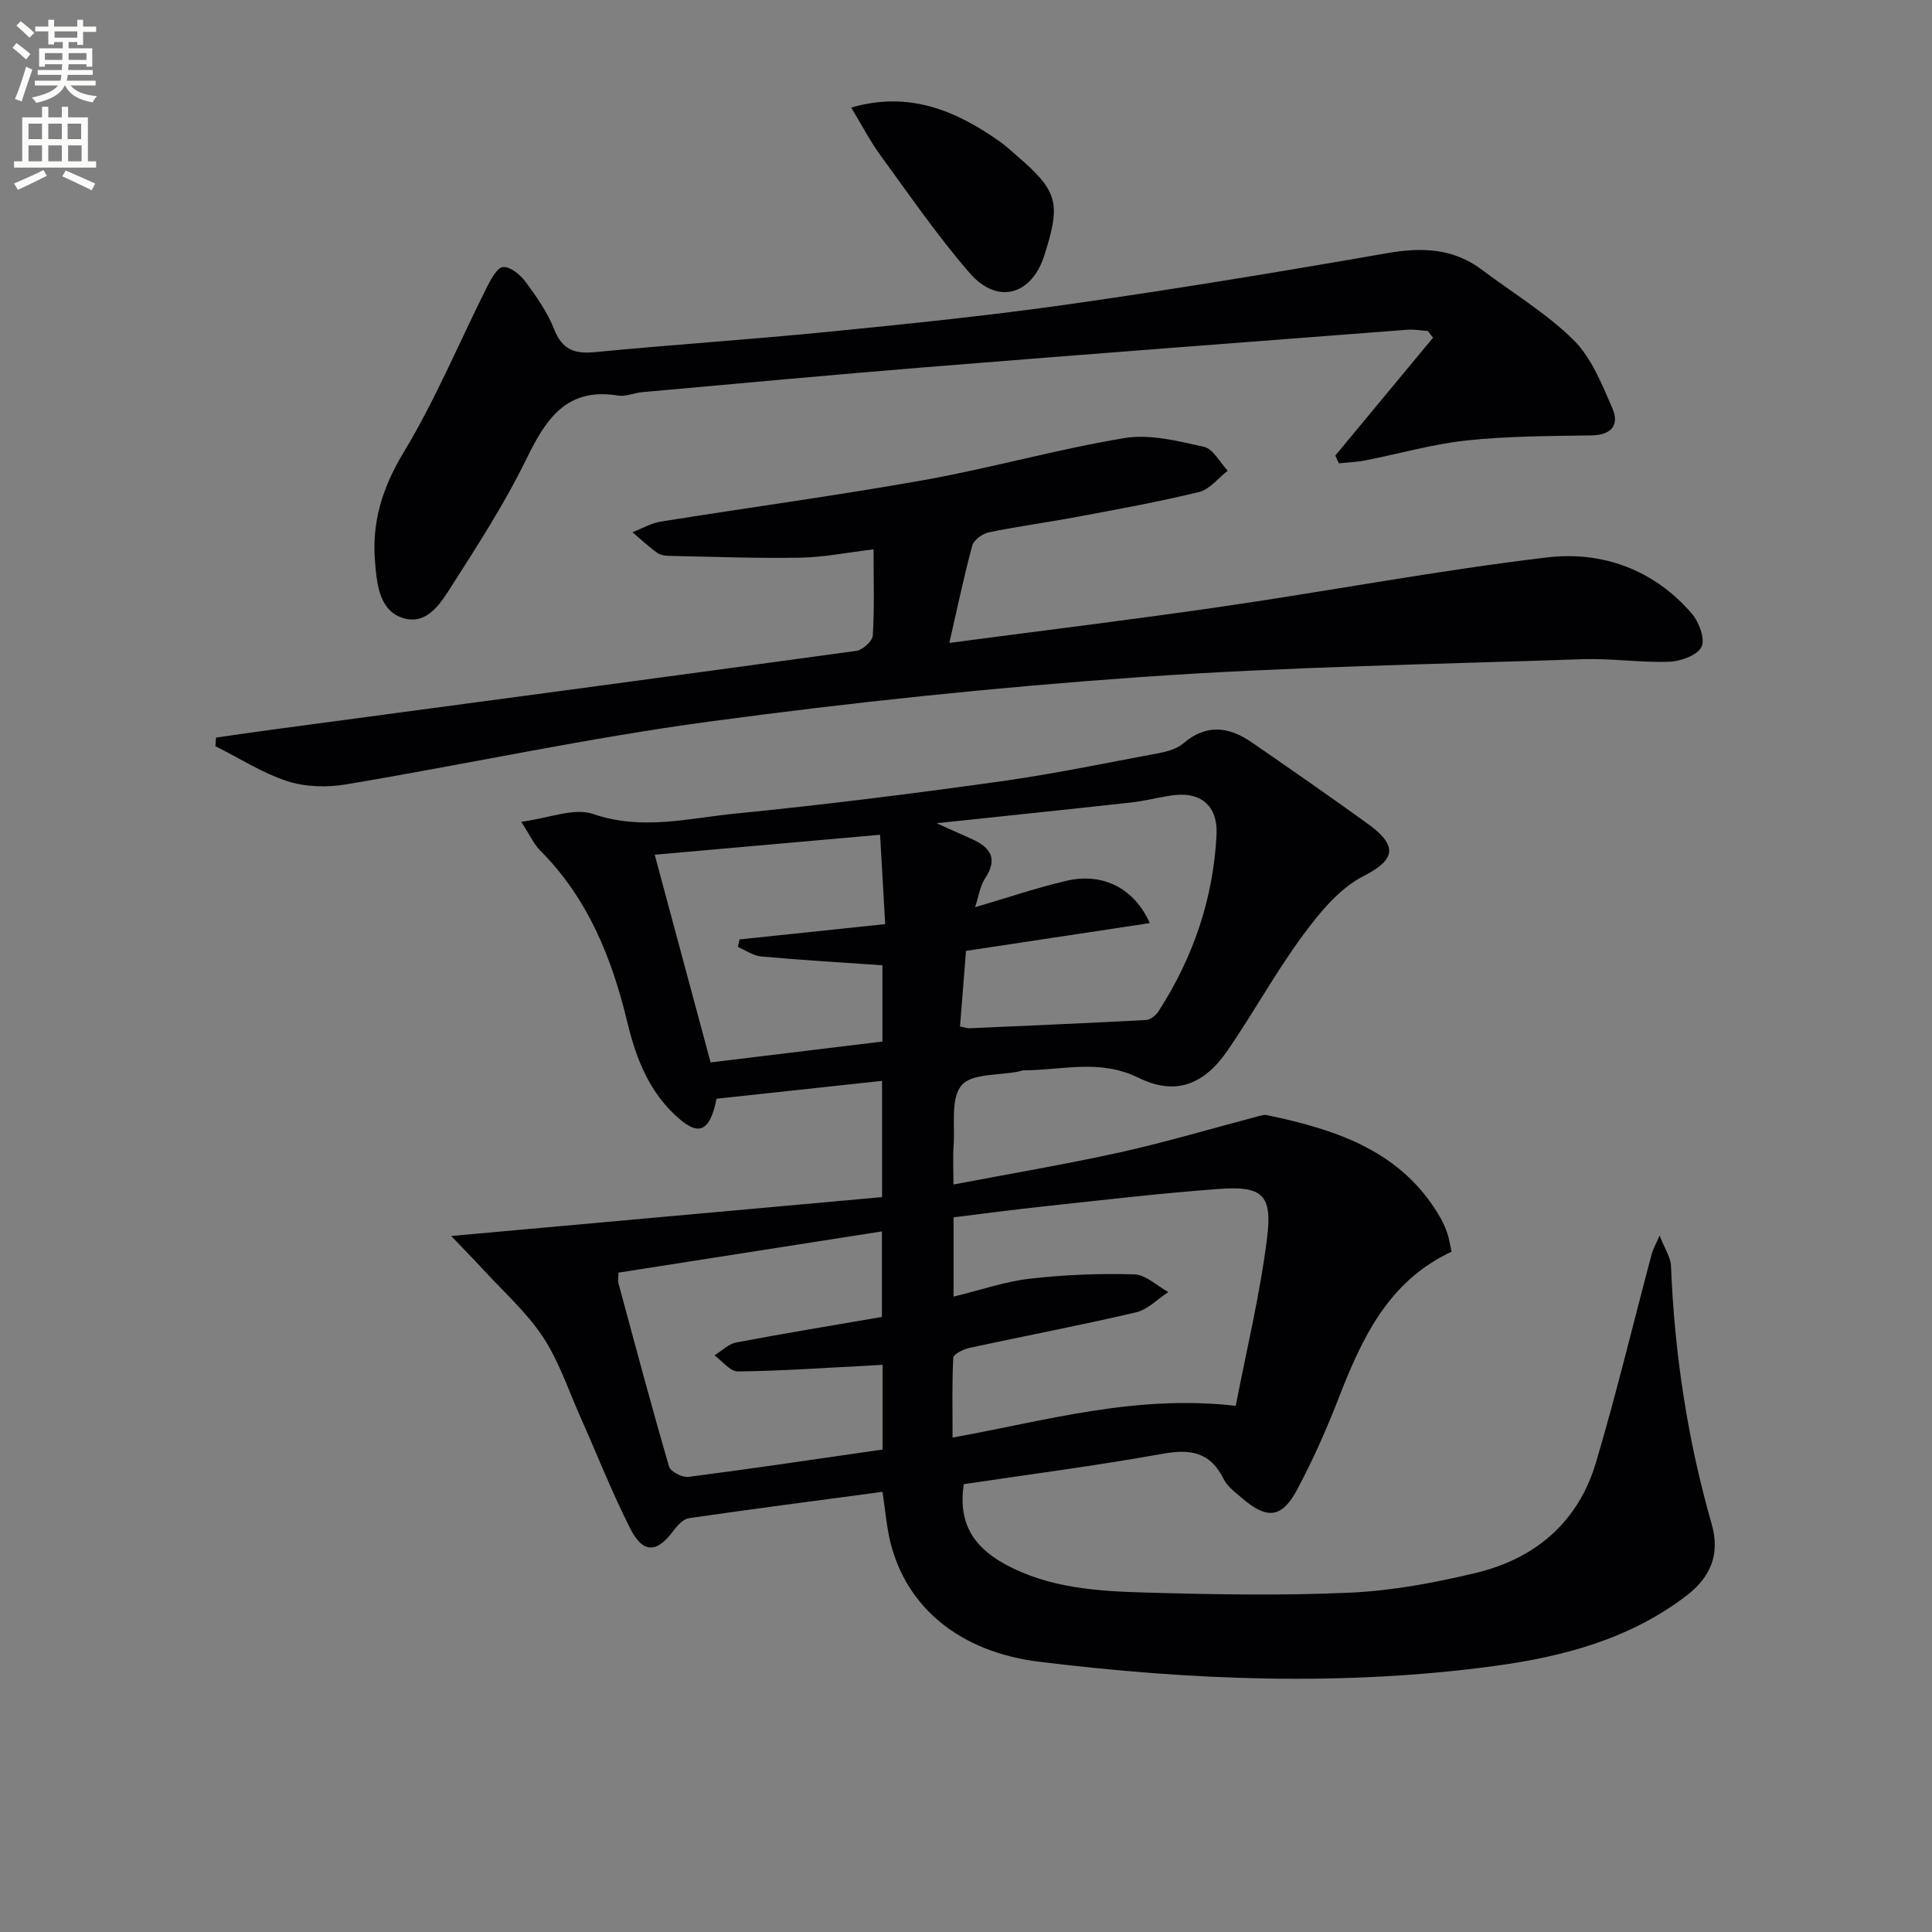 <svg enable-background="new 0 0 400 400" viewBox="0 0 400 400" xmlns="http://www.w3.org/2000/svg"><rect x="0" y="0" width="400" height="400" fill="#808080" stroke="none"/><path d="m2.6 9.9.8-1c.9.7 1.9 1.4 2.9 2.3l-.9 1.1c-1.1-1-2-1.8-2.8-2.4zm.5 10.6c.9-2.1 1.6-4.3 2.3-6.7.4.2.8.4 1.3.6-.7 2.1-1.5 4.3-2.2 6.6zm.3-15.2.9-.9c1 .8 2 1.6 2.8 2.4l-1 1c-.9-.9-1.8-1.7-2.7-2.5zm12.6-1.2h1.2v1.4h2.7v1.1h-2.7v2.7h-1.2v-.6h-1.8v1.3h4.9v3.8h-1.2v-.5h-3.7c0 .4-.1.9-.1 1.2h5.1v1h-5.2c0 .5-.1.9-.2 1.2h6v1h-5.2c1.1 1.3 2.9 2 5.5 2.2-.4.4-.7.8-.9 1.3-2.9-.5-4.8-1.6-5.7-3.5h-.1c-.8 1.7-2.7 2.9-5.9 3.6-.2-.4-.6-.8-.9-1.1 2.8-.6 4.6-1.4 5.4-2.5h-4.8v-1h5.3c.1-.3.2-.7.2-1.2h-4.9v-1h5c0-.4 0-.8.1-1.2h-3.6v.5h-1.2v-3.8h4.9v-1.3h-1.8v.5h-1.2v-2.7h-2.7v-1h2.7v-1.4h1.2v1.4h4.8zm-6.7 8.3h3.6c0-.4 0-.9 0-1.4h-3.6zm1.9-4.6h4.8v-1.3h-4.7v1.3zm6.7 3.2h-3.7v1.4h3.7z" fill="#fbfcfa"/><path d="m8.7 22.1h1.3v2.2h2.8v-2.2h1.3v2.2h4.1v9.1h1.7v1.3h-17v-1.3h1.7v-9.1h4.1zm.3 13.1.7 1.2c-1.8.9-3.8 1.9-6 2.9-.2-.4-.5-.8-.8-1.3 2.3-1 4.4-1.9 6.1-2.8zm-3.1-6.4h2.8v-3.2h-2.8zm0 4.6h2.8v-3.3h-2.8zm4.1-4.6h2.8v-3.2h-2.8zm0 4.6h2.8v-3.3h-2.8zm3.6 1.9c2.1.9 4.1 1.8 6.1 2.7l-.7 1.4c-2.2-1.1-4.2-2-6.1-2.9zm3.2-9.7h-2.8v3.2h2.8zm-2.7 7.8h2.8v-3.3h-2.8z" fill="#fbfcfa"/><g fill="#010104"><path d="m182.71 308.87c-13.74 1.84-26.91 3.54-40.05 5.45-1.2.17-2.44 1.53-3.26 2.64-3.39 4.57-6.24 4.74-8.89-.45-3.82-7.51-6.89-15.4-10.33-23.1-2.5-5.61-4.45-11.6-7.8-16.65-3.42-5.16-8.22-9.41-12.45-14.03-1.82-1.99-3.73-3.91-6.52-6.83 30.71-2.77 59.84-5.4 89.21-8.05 0-8.48 0-15.72 0-24.07-11.37 1.23-22.65 2.45-34.26 3.7-.17.69-.34 1.62-.63 2.51-1.35 4.19-3.36 4.77-6.84 1.86-6.29-5.28-9.14-12.42-11-20.17-3.18-13.26-8.14-25.66-18.03-35.57-1.32-1.33-2.13-3.17-3.95-5.97 5.73-.74 10.94-2.97 14.9-1.61 10.08 3.48 19.75.87 29.48-.09 18.18-1.79 36.31-4.08 54.41-6.6 11.16-1.55 22.22-3.85 33.31-5.93 1.75-.33 3.71-.91 5.02-2.03 4.75-4.06 9.42-3.43 14.11-.2 8.07 5.57 16.13 11.16 24.08 16.9 6.82 4.92 5.06 7.73-.97 10.83-4.99 2.57-9.08 7.59-12.54 12.28-5.6 7.61-10.17 15.97-15.53 23.77-4.91 7.14-10.81 9.46-18.49 5.67-8.05-3.96-15.84-1.53-23.77-1.53-.32 0-.64.17-.97.24-4.1.84-9.77.36-11.88 2.87-2.29 2.72-1.33 8.23-1.64 12.53-.17 2.44-.03 4.91-.03 8 11.85-2.26 23.28-4.18 34.58-6.68 9.53-2.12 18.92-4.92 28.37-7.41.63-.17 1.34-.41 1.95-.28 14.44 3.03 28.07 7.44 36 21.4.57 1 1.03 2.09 1.39 3.19.36 1.09.52 2.25.84 3.69-13.21 6.15-18.66 18.14-23.53 30.7-2.45 6.32-5.24 12.55-8.43 18.53-3.18 5.98-6.24 6.26-11.46 1.76-1.38-1.19-3.01-2.38-3.78-3.94-2.75-5.59-6.87-6.24-12.62-5.21-13.69 2.46-27.51 4.25-41.17 6.29-1.15 7.58 1.59 12.77 8.52 16.56 9.07 4.96 19.09 5.6 29.04 5.88 14.15.4 28.35.66 42.48.02 8.72-.4 17.48-2.05 26-4.09 12.32-2.95 21.21-10.55 24.86-22.89 4.23-14.28 7.71-28.78 11.54-43.18.24-.88.72-1.7 1.62-3.78 1.1 2.82 2.29 4.53 2.36 6.29.72 18.17 3.42 35.99 8.43 53.48 1.74 6.08-.09 10.88-5.28 14.84-11.82 9.01-25.62 12.62-39.83 14.53-31.35 4.23-62.74 2.94-94.04-.88-16.49-2.01-27.6-11.21-30.93-24.9-.76-3.18-1.02-6.49-1.6-10.29zm73.14-17.81c2.24-11.64 5.07-23.22 6.51-34.97 1.08-8.77-1.11-10.57-9.85-9.94-11.92.86-23.79 2.27-35.68 3.54-6.51.69-13.01 1.56-19.4 2.34v16.42c5.53-1.34 10.59-3.11 15.78-3.71 7.16-.82 14.43-1.11 21.63-.9 2.38.07 4.7 2.38 7.05 3.67-2.22 1.44-4.26 3.63-6.69 4.2-11.45 2.68-23.01 4.87-34.51 7.36-1.24.27-3.27 1.28-3.32 2.03-.29 5.37-.15 10.76-.15 16.53 19.41-3.48 37.69-8.95 58.63-6.57zm-73.12 9.05c0-6.02 0-11.62 0-17.54-1.4.08-2.51.15-3.62.21-8.78.44-17.56 1.07-26.35 1.16-1.6.02-3.22-2.16-4.84-3.33 1.49-.91 2.88-2.35 4.49-2.66 10.06-1.91 20.16-3.56 30.18-5.29 0-6.04 0-11.74 0-17.71-18.43 2.89-36.43 5.7-54.55 8.54 0 .98-.14 1.65.02 2.25 3.42 12.65 6.79 25.32 10.46 37.9.31 1.06 2.76 2.3 4.04 2.13 13.33-1.72 26.61-3.71 40.17-5.66zm16.03-87.59c1.23.25 1.56.39 1.87.37 12.23-.54 24.46-1.05 36.68-1.71.9-.05 2.03-.99 2.57-1.83 7.15-11.11 11.32-23.26 11.99-36.48.31-6.16-3.38-9.14-9.53-8.15-2.77.44-5.51 1.14-8.29 1.44-12.95 1.43-25.91 2.77-40.14 4.28 3.17 1.42 5.21 2.34 7.25 3.25 3.84 1.72 5.54 4.01 2.8 8.15-1.06 1.6-1.33 3.74-2.08 5.99 6.86-2.01 12.81-4.05 18.92-5.47 7.6-1.77 14.06 1.59 17.25 8.76-12.61 1.91-25.1 3.79-38.05 5.75-.42 5.24-.82 10.31-1.24 15.65zm-63.21-35.56c3.8 14.12 7.66 28.45 11.57 43 11.68-1.42 23.51-2.86 35.57-4.32 0-5.29 0-10.51 0-15.79-8.56-.59-16.84-1.08-25.09-1.82-1.65-.15-3.22-1.29-4.82-1.97.11-.52.22-1.04.32-1.56 9.88-1.04 19.76-2.07 30.17-3.17-.39-6.77-.74-12.97-1.06-18.5-16.14 1.43-31.32 2.77-46.66 4.13z"/><path d="m196.55 133.11c19.97-2.64 38.42-4.89 56.8-7.57 22.33-3.26 44.55-7.47 66.94-10.13 11.4-1.36 22.12 2.5 29.97 11.62 1.5 1.74 2.82 5.28 2.02 6.9-.86 1.74-4.29 2.98-6.64 3.07-5.96.22-11.96-.72-17.93-.52-30.59 1.05-61.22 1.56-91.73 3.71-29.82 2.1-59.61 5.22-89.24 9.22-25.13 3.39-50 8.78-75.03 12.98-3.94.66-8.41.57-12.16-.64-5.22-1.69-9.99-4.78-14.95-7.26.04-.59.08-1.19.12-1.78 4.03-.57 8.06-1.17 12.09-1.71 40.16-5.38 80.33-10.73 120.47-16.24 1.31-.18 3.35-2.01 3.42-3.18.36-5.7.16-11.44.16-17.84-5.47.65-10.33 1.64-15.21 1.72-9.09.16-18.19-.19-27.29-.38-.8-.02-1.75-.21-2.37-.67-1.76-1.31-3.38-2.8-5.05-4.22 1.95-.75 3.85-1.87 5.87-2.2 18.2-2.92 36.47-5.38 54.61-8.62 13.87-2.48 27.49-6.38 41.38-8.67 5.27-.87 11.07.6 16.46 1.81 1.92.43 3.3 3.23 4.93 4.94-1.97 1.52-3.73 3.87-5.93 4.41-8.38 2.05-16.89 3.58-25.37 5.17-6.03 1.13-12.13 1.94-18.14 3.18-1.32.27-3.13 1.57-3.45 2.74-1.72 6.32-3.05 12.75-4.75 20.16z"/><path d="m276.46 94.32c6.75-8.14 13.49-16.27 20.24-24.41-.36-.46-.72-.92-1.08-1.38-1.41-.1-2.84-.37-4.24-.26-33.14 2.54-66.27 5.06-99.4 7.73-19.71 1.59-39.4 3.44-59.09 5.2-1.65.15-3.35.96-4.91.7-10.76-1.77-15 4.94-19.06 13.26-4.36 8.93-9.79 17.36-15.15 25.75-2.34 3.67-5.2 8.66-10.34 7.04-4.94-1.55-5.41-7.05-5.79-11.73-.67-8.2 1.55-15.31 5.93-22.56 6.58-10.89 11.5-22.78 17.23-34.19.82-1.64 2.17-4.14 3.37-4.19 1.53-.07 3.58 1.62 4.67 3.1 2.26 3.06 4.5 6.29 5.89 9.79 1.66 4.18 4.15 5.15 8.37 4.74 16.21-1.56 32.47-2.63 48.67-4.24 16.69-1.66 33.4-3.37 50-5.74 21.85-3.12 43.63-6.71 65.38-10.51 7.21-1.26 13.72-1.06 19.72 3.47 6.35 4.8 13.32 8.96 18.92 14.51 3.71 3.67 5.85 9.13 8.02 14.08 1.48 3.38-.04 5.59-4.25 5.66-8.64.14-17.32.14-25.9 1.05-7.06.75-13.98 2.76-20.97 4.13-1.8.35-3.66.41-5.49.6-.25-.55-.49-1.07-.74-1.6z"/><path d="m176.23 22.27c11.99-3.47 21.63.6 30.73 7.01 1.22.86 2.32 1.89 3.46 2.87 8.62 7.42 9.28 9.79 5.8 20.72-2.63 8.27-9.73 10.27-15.47 3.65-6.61-7.63-12.37-16.01-18.34-24.19-2.23-3.04-3.98-6.43-6.18-10.06z"/></g></svg>
